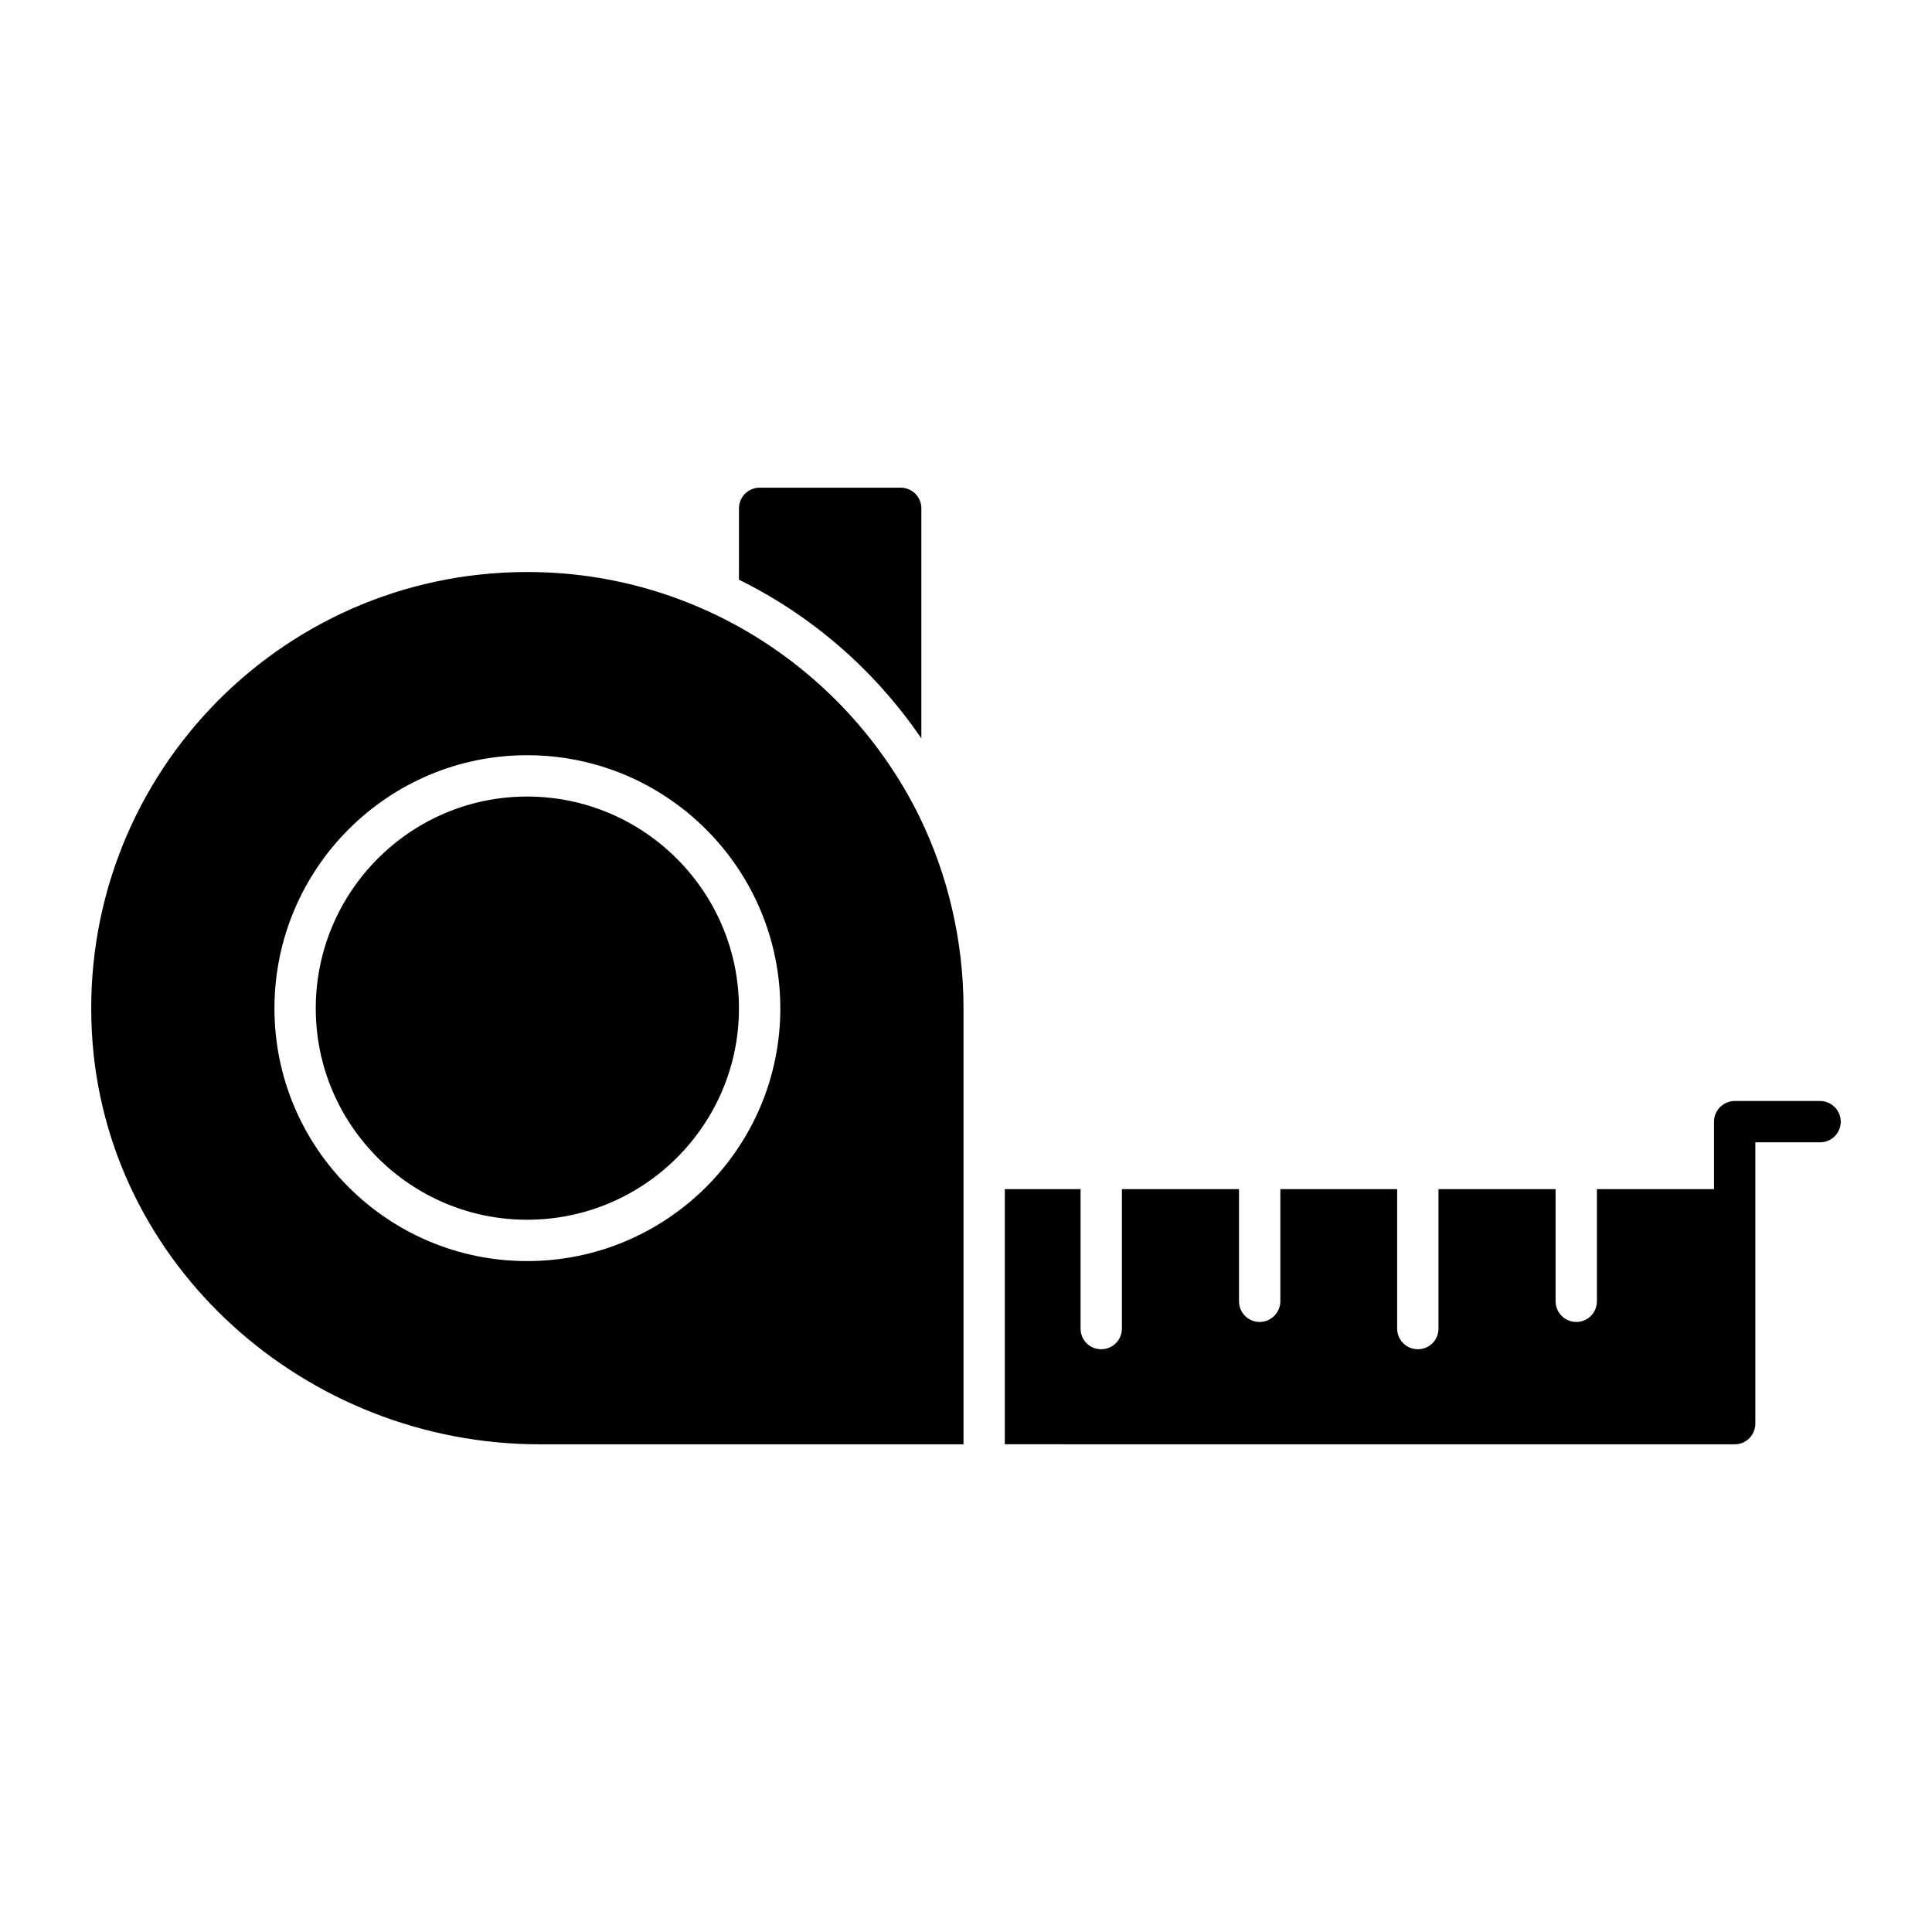 <?xml version="1.0" encoding="UTF-8"?>
<!-- Uploaded to: ICON Repo, www.svgrepo.com, Generator: ICON Repo Mixer Tools -->
<svg fill="#000000" width="800px" height="800px" version="1.1" viewBox="144 144 512 512" xmlns="http://www.w3.org/2000/svg">
 <g>
  <path d="m631.82 441.25c0 3.066-2.481 5.477-5.477 5.477h-17.16v74.551c0 2.992-2.41 5.477-5.477 5.477l-193.42-0.004v-67.613h20.078v36.945c0 3.066 2.41 5.477 5.477 5.477 2.992 0 5.477-2.41 5.477-5.477v-36.945h31.031v29.719c0 2.992 2.41 5.477 5.477 5.477 2.992 0 5.477-2.484 5.477-5.477v-29.719h30.957v36.945c0 3.066 2.481 5.477 5.477 5.477 3.066 0 5.477-2.41 5.477-5.477v-36.945h31.031v29.719c0 2.992 2.481 5.477 5.477 5.477 3.066 0 5.477-2.484 5.477-5.477v-29.719h31.031v-17.891c0-2.992 2.481-5.477 5.477-5.477h22.633c2.996 0.004 5.481 2.484 5.481 5.481z"/>
  <path d="m339.83 411.24c0 30.887-25.191 56.004-56.148 56.004-30.887 0-56.004-25.117-56.004-56.004 0-30.957 25.117-56.148 56.004-56.148 30.961 0 56.148 25.191 56.148 56.148z"/>
  <path d="m387.59 360.28c-18.984-38.406-58.484-64.691-103.83-64.691-66.336 0-119.02 55.613-115.41 122.02 3.363 61.828 56.781 109.15 118.7 109.15h112.29v-115.58c0-17.672-4.086-35.27-11.754-50.895zm-103.9 117.92c-36.945 0-66.957-30.008-66.957-66.957 0-37.02 30.008-67.102 66.957-67.102 37.02 0 67.102 30.082 67.102 67.102 0 36.945-30.082 66.957-67.102 66.957z"/>
  <path d="m388.17 278.72v60.969c-12.414-18.18-29.059-32.566-48.336-42.059v-18.91c0-3.066 2.484-5.477 5.477-5.477h37.383c2.992 0 5.477 2.41 5.477 5.477z"/>
 </g>
</svg>
